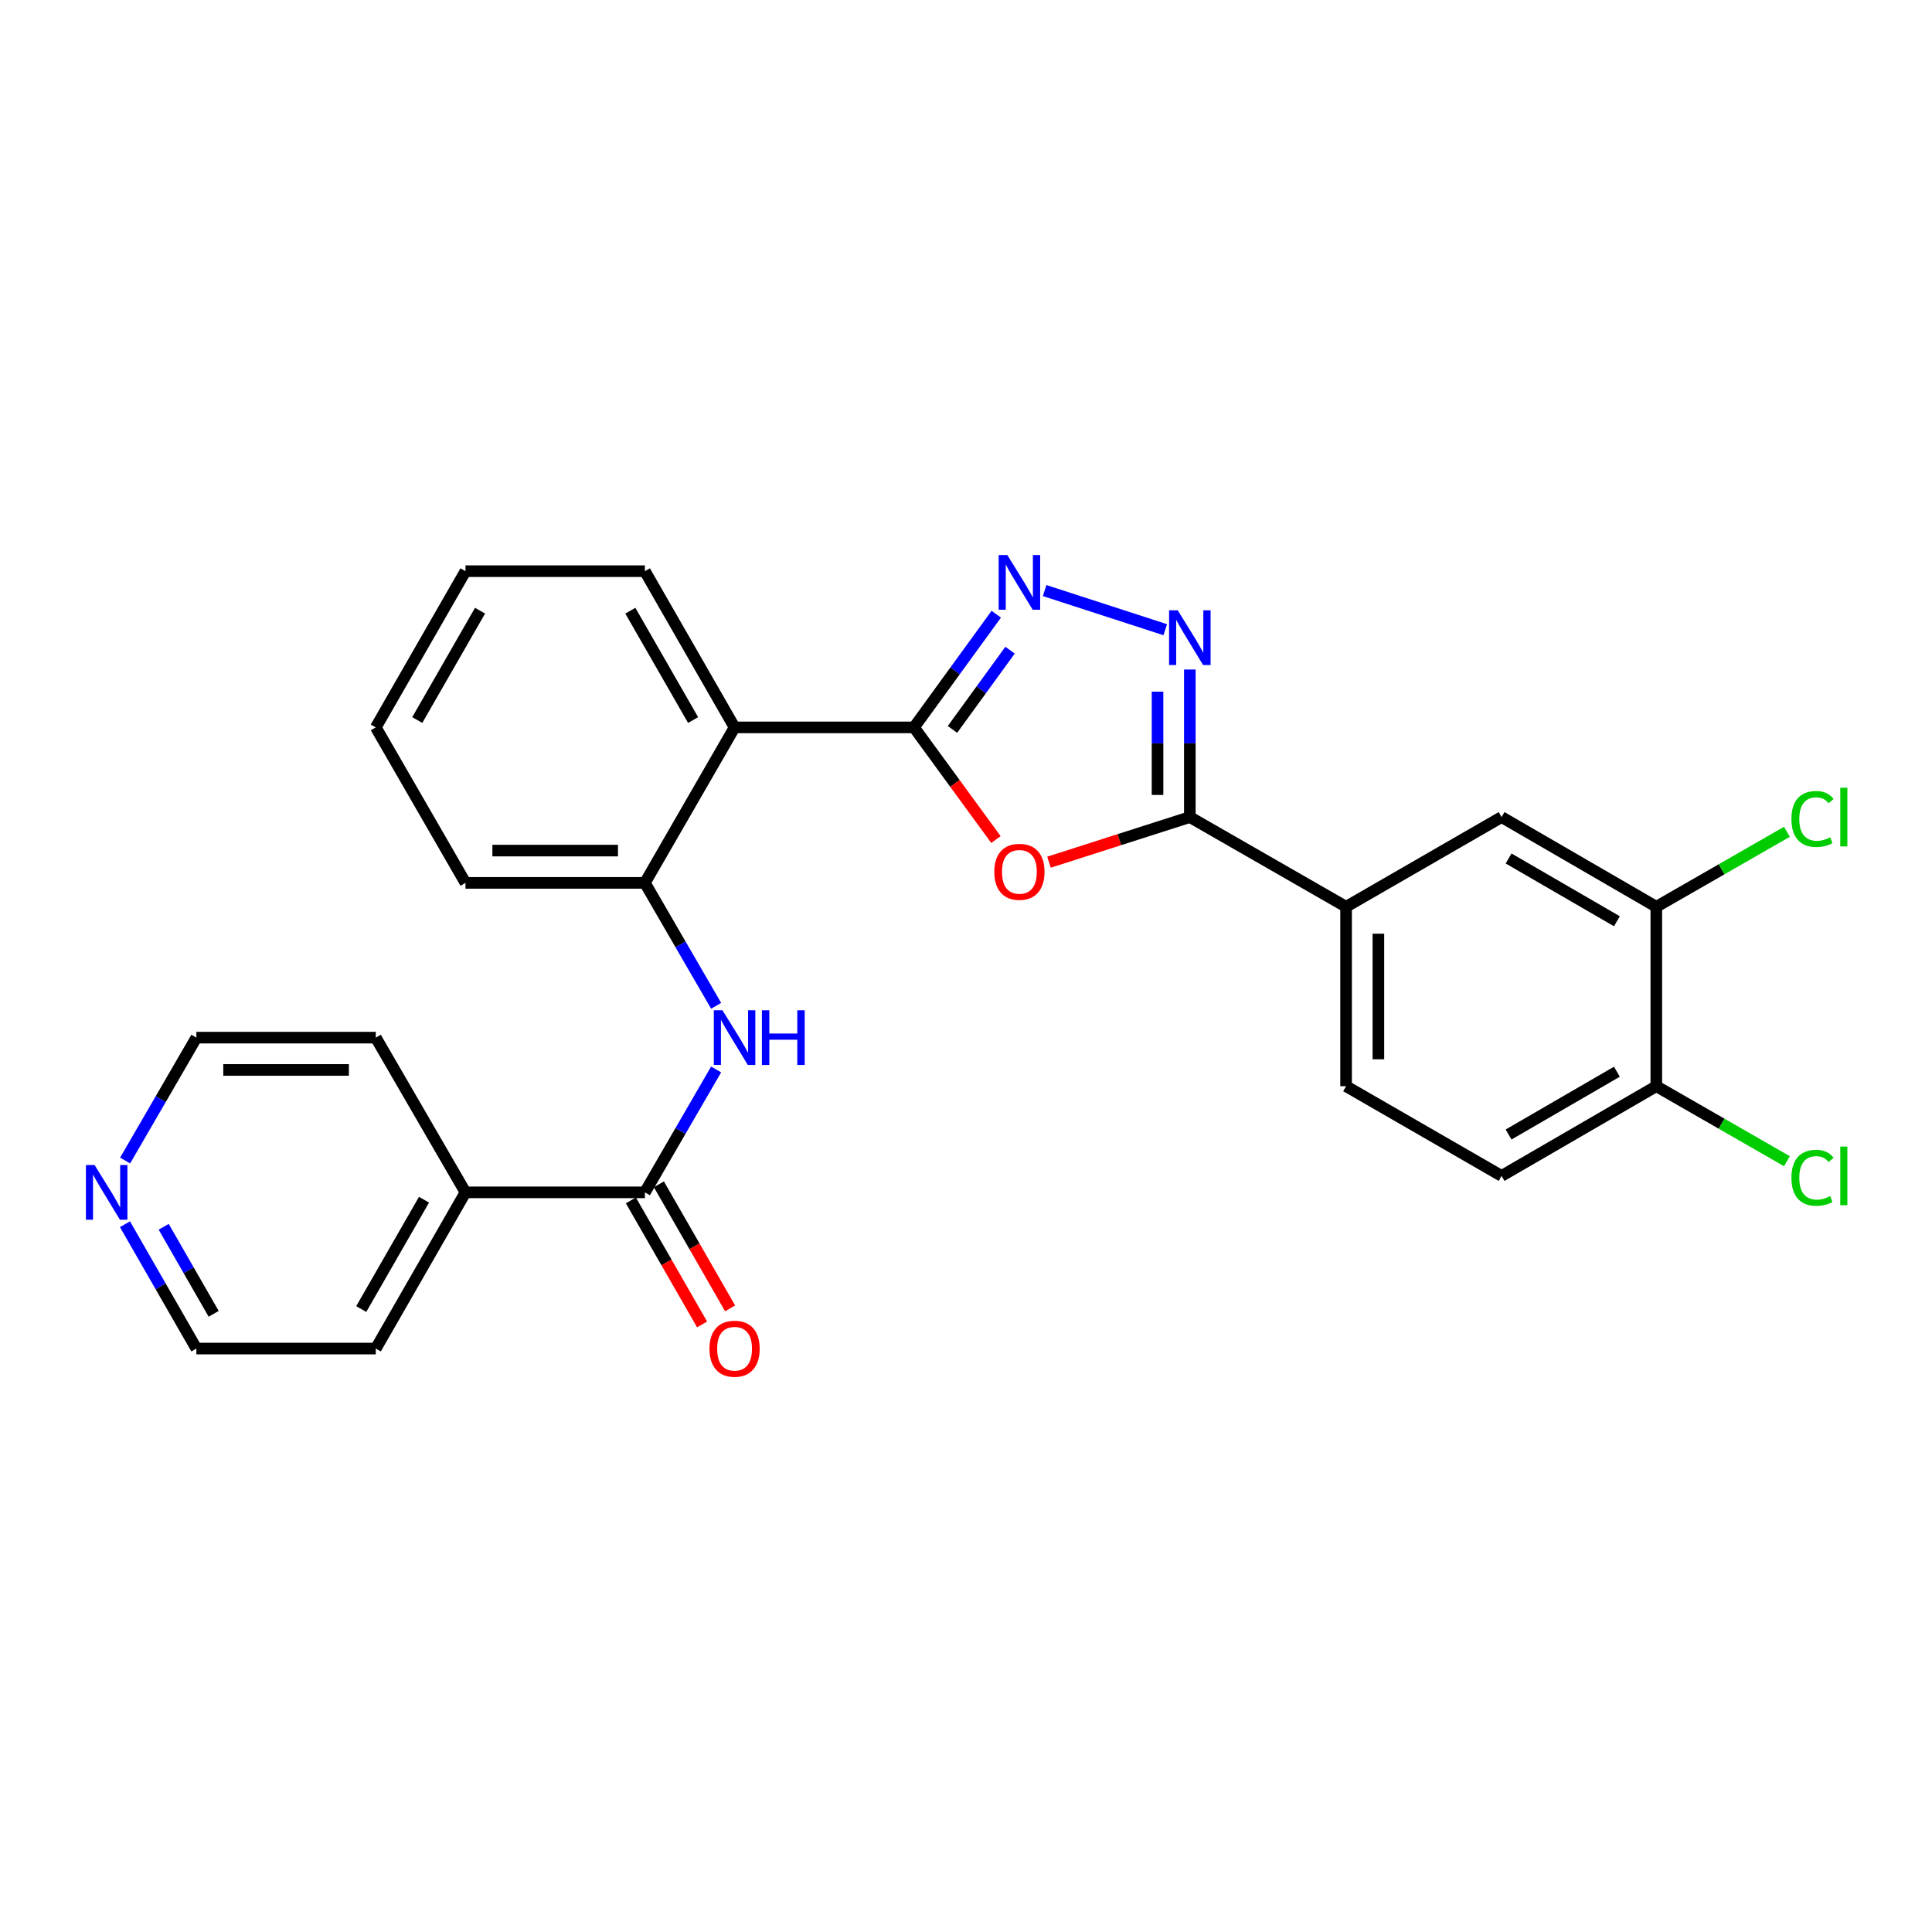 <?xml version='1.0' encoding='iso-8859-1'?>
<svg version='1.1' baseProfile='full'
              xmlns='http://www.w3.org/2000/svg'
                      xmlns:rdkit='http://www.rdkit.org/xml'
                      xmlns:xlink='http://www.w3.org/1999/xlink'
                  xml:space='preserve'
width='1000px' height='1000px' viewBox='0 0 1000 1000'>
<!-- END OF HEADER -->
<rect style='opacity:1.0;fill:#FFFFFF;stroke:none' width='1000' height='1000' x='0' y='0'> </rect>
<path class='bond-0' d='M 473.082,376.497 L 494.287,405.52' style='fill:none;fill-rule:evenodd;stroke:#000000;stroke-width:6px;stroke-linecap:butt;stroke-linejoin:miter;stroke-opacity:1' />
<path class='bond-0' d='M 494.287,405.52 L 515.492,434.544' style='fill:none;fill-rule:evenodd;stroke:#FF0000;stroke-width:6px;stroke-linecap:butt;stroke-linejoin:miter;stroke-opacity:1' />
<path class='bond-1' d='M 473.082,376.497 L 494.373,347.206' style='fill:none;fill-rule:evenodd;stroke:#000000;stroke-width:6px;stroke-linecap:butt;stroke-linejoin:miter;stroke-opacity:1' />
<path class='bond-1' d='M 494.373,347.206 L 515.664,317.916' style='fill:none;fill-rule:evenodd;stroke:#0000FF;stroke-width:6px;stroke-linecap:butt;stroke-linejoin:miter;stroke-opacity:1' />
<path class='bond-1' d='M 492.994,377.54 L 507.897,357.037' style='fill:none;fill-rule:evenodd;stroke:#000000;stroke-width:6px;stroke-linecap:butt;stroke-linejoin:miter;stroke-opacity:1' />
<path class='bond-1' d='M 507.897,357.037 L 522.801,336.534' style='fill:none;fill-rule:evenodd;stroke:#0000FF;stroke-width:6px;stroke-linecap:butt;stroke-linejoin:miter;stroke-opacity:1' />
<path class='bond-4' d='M 473.082,376.497 L 380.216,376.497' style='fill:none;fill-rule:evenodd;stroke:#000000;stroke-width:6px;stroke-linecap:butt;stroke-linejoin:miter;stroke-opacity:1' />
<path class='bond-3' d='M 542.959,446.271 L 579.408,434.596' style='fill:none;fill-rule:evenodd;stroke:#FF0000;stroke-width:6px;stroke-linecap:butt;stroke-linejoin:miter;stroke-opacity:1' />
<path class='bond-3' d='M 579.408,434.596 L 615.856,422.921' style='fill:none;fill-rule:evenodd;stroke:#000000;stroke-width:6px;stroke-linecap:butt;stroke-linejoin:miter;stroke-opacity:1' />
<path class='bond-2' d='M 540.702,305.674 L 603.141,325.937' style='fill:none;fill-rule:evenodd;stroke:#0000FF;stroke-width:6px;stroke-linecap:butt;stroke-linejoin:miter;stroke-opacity:1' />
<path class='bond-27' d='M 615.856,346.545 L 615.856,384.733' style='fill:none;fill-rule:evenodd;stroke:#0000FF;stroke-width:6px;stroke-linecap:butt;stroke-linejoin:miter;stroke-opacity:1' />
<path class='bond-27' d='M 615.856,384.733 L 615.856,422.921' style='fill:none;fill-rule:evenodd;stroke:#000000;stroke-width:6px;stroke-linecap:butt;stroke-linejoin:miter;stroke-opacity:1' />
<path class='bond-27' d='M 599.137,358.001 L 599.137,384.733' style='fill:none;fill-rule:evenodd;stroke:#0000FF;stroke-width:6px;stroke-linecap:butt;stroke-linejoin:miter;stroke-opacity:1' />
<path class='bond-27' d='M 599.137,384.733 L 599.137,411.464' style='fill:none;fill-rule:evenodd;stroke:#000000;stroke-width:6px;stroke-linecap:butt;stroke-linejoin:miter;stroke-opacity:1' />
<path class='bond-8' d='M 615.856,422.921 L 696.731,469.345' style='fill:none;fill-rule:evenodd;stroke:#000000;stroke-width:6px;stroke-linecap:butt;stroke-linejoin:miter;stroke-opacity:1' />
<path class='bond-7' d='M 380.216,376.497 L 333.792,456.982' style='fill:none;fill-rule:evenodd;stroke:#000000;stroke-width:6px;stroke-linecap:butt;stroke-linejoin:miter;stroke-opacity:1' />
<path class='bond-19' d='M 380.216,376.497 L 333.792,295.64' style='fill:none;fill-rule:evenodd;stroke:#000000;stroke-width:6px;stroke-linecap:butt;stroke-linejoin:miter;stroke-opacity:1' />
<path class='bond-19' d='M 358.753,372.693 L 326.256,316.093' style='fill:none;fill-rule:evenodd;stroke:#000000;stroke-width:6px;stroke-linecap:butt;stroke-linejoin:miter;stroke-opacity:1' />
<path class='bond-5' d='M 333.792,617.162 L 352.229,585.357' style='fill:none;fill-rule:evenodd;stroke:#000000;stroke-width:6px;stroke-linecap:butt;stroke-linejoin:miter;stroke-opacity:1' />
<path class='bond-5' d='M 352.229,585.357 L 370.666,553.551' style='fill:none;fill-rule:evenodd;stroke:#0000FF;stroke-width:6px;stroke-linecap:butt;stroke-linejoin:miter;stroke-opacity:1' />
<path class='bond-12' d='M 326.542,621.325 L 344.974,653.428' style='fill:none;fill-rule:evenodd;stroke:#000000;stroke-width:6px;stroke-linecap:butt;stroke-linejoin:miter;stroke-opacity:1' />
<path class='bond-12' d='M 344.974,653.428 L 363.406,685.53' style='fill:none;fill-rule:evenodd;stroke:#FF0000;stroke-width:6px;stroke-linecap:butt;stroke-linejoin:miter;stroke-opacity:1' />
<path class='bond-12' d='M 341.041,613 L 359.473,645.103' style='fill:none;fill-rule:evenodd;stroke:#000000;stroke-width:6px;stroke-linecap:butt;stroke-linejoin:miter;stroke-opacity:1' />
<path class='bond-12' d='M 359.473,645.103 L 377.905,677.206' style='fill:none;fill-rule:evenodd;stroke:#FF0000;stroke-width:6px;stroke-linecap:butt;stroke-linejoin:miter;stroke-opacity:1' />
<path class='bond-13' d='M 333.792,617.162 L 240.934,617.162' style='fill:none;fill-rule:evenodd;stroke:#000000;stroke-width:6px;stroke-linecap:butt;stroke-linejoin:miter;stroke-opacity:1' />
<path class='bond-6' d='M 370.667,520.602 L 352.229,488.792' style='fill:none;fill-rule:evenodd;stroke:#0000FF;stroke-width:6px;stroke-linecap:butt;stroke-linejoin:miter;stroke-opacity:1' />
<path class='bond-6' d='M 352.229,488.792 L 333.792,456.982' style='fill:none;fill-rule:evenodd;stroke:#000000;stroke-width:6px;stroke-linecap:butt;stroke-linejoin:miter;stroke-opacity:1' />
<path class='bond-20' d='M 333.792,456.982 L 240.934,456.982' style='fill:none;fill-rule:evenodd;stroke:#000000;stroke-width:6px;stroke-linecap:butt;stroke-linejoin:miter;stroke-opacity:1' />
<path class='bond-20' d='M 319.863,440.262 L 254.863,440.262' style='fill:none;fill-rule:evenodd;stroke:#000000;stroke-width:6px;stroke-linecap:butt;stroke-linejoin:miter;stroke-opacity:1' />
<path class='bond-10' d='M 696.731,469.345 L 777.216,422.921' style='fill:none;fill-rule:evenodd;stroke:#000000;stroke-width:6px;stroke-linecap:butt;stroke-linejoin:miter;stroke-opacity:1' />
<path class='bond-15' d='M 696.731,469.345 L 696.731,562.221' style='fill:none;fill-rule:evenodd;stroke:#000000;stroke-width:6px;stroke-linecap:butt;stroke-linejoin:miter;stroke-opacity:1' />
<path class='bond-15' d='M 713.451,483.276 L 713.451,548.289' style='fill:none;fill-rule:evenodd;stroke:#000000;stroke-width:6px;stroke-linecap:butt;stroke-linejoin:miter;stroke-opacity:1' />
<path class='bond-9' d='M 857.302,469.345 L 777.216,422.921' style='fill:none;fill-rule:evenodd;stroke:#000000;stroke-width:6px;stroke-linecap:butt;stroke-linejoin:miter;stroke-opacity:1' />
<path class='bond-9' d='M 836.904,476.846 L 780.844,444.349' style='fill:none;fill-rule:evenodd;stroke:#000000;stroke-width:6px;stroke-linecap:butt;stroke-linejoin:miter;stroke-opacity:1' />
<path class='bond-17' d='M 857.302,469.345 L 891.105,449.937' style='fill:none;fill-rule:evenodd;stroke:#000000;stroke-width:6px;stroke-linecap:butt;stroke-linejoin:miter;stroke-opacity:1' />
<path class='bond-17' d='M 891.105,449.937 L 924.908,430.529' style='fill:none;fill-rule:evenodd;stroke:#00CC00;stroke-width:6px;stroke-linecap:butt;stroke-linejoin:miter;stroke-opacity:1' />
<path class='bond-29' d='M 857.302,469.345 L 857.302,562.221' style='fill:none;fill-rule:evenodd;stroke:#000000;stroke-width:6px;stroke-linecap:butt;stroke-linejoin:miter;stroke-opacity:1' />
<path class='bond-11' d='M 857.302,562.221 L 777.216,608.645' style='fill:none;fill-rule:evenodd;stroke:#000000;stroke-width:6px;stroke-linecap:butt;stroke-linejoin:miter;stroke-opacity:1' />
<path class='bond-11' d='M 836.904,554.72 L 780.844,587.216' style='fill:none;fill-rule:evenodd;stroke:#000000;stroke-width:6px;stroke-linecap:butt;stroke-linejoin:miter;stroke-opacity:1' />
<path class='bond-18' d='M 857.302,562.221 L 891.105,581.629' style='fill:none;fill-rule:evenodd;stroke:#000000;stroke-width:6px;stroke-linecap:butt;stroke-linejoin:miter;stroke-opacity:1' />
<path class='bond-18' d='M 891.105,581.629 L 924.908,601.037' style='fill:none;fill-rule:evenodd;stroke:#00CC00;stroke-width:6px;stroke-linecap:butt;stroke-linejoin:miter;stroke-opacity:1' />
<path class='bond-23' d='M 240.934,617.162 L 194.51,537.077' style='fill:none;fill-rule:evenodd;stroke:#000000;stroke-width:6px;stroke-linecap:butt;stroke-linejoin:miter;stroke-opacity:1' />
<path class='bond-24' d='M 240.934,617.162 L 194.51,698.019' style='fill:none;fill-rule:evenodd;stroke:#000000;stroke-width:6px;stroke-linecap:butt;stroke-linejoin:miter;stroke-opacity:1' />
<path class='bond-24' d='M 219.471,620.966 L 186.974,677.565' style='fill:none;fill-rule:evenodd;stroke:#000000;stroke-width:6px;stroke-linecap:butt;stroke-linejoin:miter;stroke-opacity:1' />
<path class='bond-14' d='M 64.681,633.653 L 83.162,665.836' style='fill:none;fill-rule:evenodd;stroke:#0000FF;stroke-width:6px;stroke-linecap:butt;stroke-linejoin:miter;stroke-opacity:1' />
<path class='bond-14' d='M 83.162,665.836 L 101.644,698.019' style='fill:none;fill-rule:evenodd;stroke:#000000;stroke-width:6px;stroke-linecap:butt;stroke-linejoin:miter;stroke-opacity:1' />
<path class='bond-14' d='M 84.724,634.982 L 97.661,657.51' style='fill:none;fill-rule:evenodd;stroke:#0000FF;stroke-width:6px;stroke-linecap:butt;stroke-linejoin:miter;stroke-opacity:1' />
<path class='bond-14' d='M 97.661,657.51 L 110.598,680.038' style='fill:none;fill-rule:evenodd;stroke:#000000;stroke-width:6px;stroke-linecap:butt;stroke-linejoin:miter;stroke-opacity:1' />
<path class='bond-30' d='M 64.762,600.688 L 83.203,568.882' style='fill:none;fill-rule:evenodd;stroke:#0000FF;stroke-width:6px;stroke-linecap:butt;stroke-linejoin:miter;stroke-opacity:1' />
<path class='bond-30' d='M 83.203,568.882 L 101.644,537.077' style='fill:none;fill-rule:evenodd;stroke:#000000;stroke-width:6px;stroke-linecap:butt;stroke-linejoin:miter;stroke-opacity:1' />
<path class='bond-16' d='M 696.731,562.221 L 777.216,608.645' style='fill:none;fill-rule:evenodd;stroke:#000000;stroke-width:6px;stroke-linecap:butt;stroke-linejoin:miter;stroke-opacity:1' />
<path class='bond-25' d='M 333.792,295.64 L 240.934,295.64' style='fill:none;fill-rule:evenodd;stroke:#000000;stroke-width:6px;stroke-linecap:butt;stroke-linejoin:miter;stroke-opacity:1' />
<path class='bond-28' d='M 240.934,456.982 L 194.51,376.497' style='fill:none;fill-rule:evenodd;stroke:#000000;stroke-width:6px;stroke-linecap:butt;stroke-linejoin:miter;stroke-opacity:1' />
<path class='bond-21' d='M 101.644,537.077 L 194.51,537.077' style='fill:none;fill-rule:evenodd;stroke:#000000;stroke-width:6px;stroke-linecap:butt;stroke-linejoin:miter;stroke-opacity:1' />
<path class='bond-21' d='M 115.574,553.796 L 180.58,553.796' style='fill:none;fill-rule:evenodd;stroke:#000000;stroke-width:6px;stroke-linecap:butt;stroke-linejoin:miter;stroke-opacity:1' />
<path class='bond-22' d='M 101.644,698.019 L 194.51,698.019' style='fill:none;fill-rule:evenodd;stroke:#000000;stroke-width:6px;stroke-linecap:butt;stroke-linejoin:miter;stroke-opacity:1' />
<path class='bond-26' d='M 240.934,295.64 L 194.51,376.497' style='fill:none;fill-rule:evenodd;stroke:#000000;stroke-width:6px;stroke-linecap:butt;stroke-linejoin:miter;stroke-opacity:1' />
<path class='bond-26' d='M 248.47,316.093 L 215.973,372.693' style='fill:none;fill-rule:evenodd;stroke:#000000;stroke-width:6px;stroke-linecap:butt;stroke-linejoin:miter;stroke-opacity:1' />
<path  class='atom-1' d='M 514.643 451.256
Q 514.643 444.456, 518.003 440.656
Q 521.363 436.856, 527.643 436.856
Q 533.923 436.856, 537.283 440.656
Q 540.643 444.456, 540.643 451.256
Q 540.643 458.136, 537.243 462.056
Q 533.843 465.936, 527.643 465.936
Q 521.403 465.936, 518.003 462.056
Q 514.643 458.176, 514.643 451.256
M 527.643 462.736
Q 531.963 462.736, 534.283 459.856
Q 536.643 456.936, 536.643 451.256
Q 536.643 445.696, 534.283 442.896
Q 531.963 440.056, 527.643 440.056
Q 523.323 440.056, 520.963 442.856
Q 518.643 445.656, 518.643 451.256
Q 518.643 456.976, 520.963 459.856
Q 523.323 462.736, 527.643 462.736
' fill='#FF0000'/>
<path  class='atom-2' d='M 521.383 287.276
L 530.663 302.276
Q 531.583 303.756, 533.063 306.436
Q 534.543 309.116, 534.623 309.276
L 534.623 287.276
L 538.383 287.276
L 538.383 315.596
L 534.503 315.596
L 524.543 299.196
Q 523.383 297.276, 522.143 295.076
Q 520.943 292.876, 520.583 292.196
L 520.583 315.596
L 516.903 315.596
L 516.903 287.276
L 521.383 287.276
' fill='#0000FF'/>
<path  class='atom-3' d='M 609.596 315.903
L 618.876 330.903
Q 619.796 332.383, 621.276 335.063
Q 622.756 337.743, 622.836 337.903
L 622.836 315.903
L 626.596 315.903
L 626.596 344.223
L 622.716 344.223
L 612.756 327.823
Q 611.596 325.903, 610.356 323.703
Q 609.156 321.503, 608.796 320.823
L 608.796 344.223
L 605.116 344.223
L 605.116 315.903
L 609.596 315.903
' fill='#0000FF'/>
<path  class='atom-7' d='M 373.956 522.917
L 383.236 537.917
Q 384.156 539.397, 385.636 542.077
Q 387.116 544.757, 387.196 544.917
L 387.196 522.917
L 390.956 522.917
L 390.956 551.237
L 387.076 551.237
L 377.116 534.837
Q 375.956 532.917, 374.716 530.717
Q 373.516 528.517, 373.156 527.837
L 373.156 551.237
L 369.476 551.237
L 369.476 522.917
L 373.956 522.917
' fill='#0000FF'/>
<path  class='atom-7' d='M 394.356 522.917
L 398.196 522.917
L 398.196 534.957
L 412.676 534.957
L 412.676 522.917
L 416.516 522.917
L 416.516 551.237
L 412.676 551.237
L 412.676 538.157
L 398.196 538.157
L 398.196 551.237
L 394.356 551.237
L 394.356 522.917
' fill='#0000FF'/>
<path  class='atom-13' d='M 367.216 698.099
Q 367.216 691.299, 370.576 687.499
Q 373.936 683.699, 380.216 683.699
Q 386.496 683.699, 389.856 687.499
Q 393.216 691.299, 393.216 698.099
Q 393.216 704.979, 389.816 708.899
Q 386.416 712.779, 380.216 712.779
Q 373.976 712.779, 370.576 708.899
Q 367.216 705.019, 367.216 698.099
M 380.216 709.579
Q 384.536 709.579, 386.856 706.699
Q 389.216 703.779, 389.216 698.099
Q 389.216 692.539, 386.856 689.739
Q 384.536 686.899, 380.216 686.899
Q 375.896 686.899, 373.536 689.699
Q 371.216 692.499, 371.216 698.099
Q 371.216 703.819, 373.536 706.699
Q 375.896 709.579, 380.216 709.579
' fill='#FF0000'/>
<path  class='atom-15' d='M 48.95 603.002
L 58.23 618.002
Q 59.15 619.482, 60.63 622.162
Q 62.11 624.842, 62.19 625.002
L 62.19 603.002
L 65.95 603.002
L 65.95 631.322
L 62.07 631.322
L 52.11 614.922
Q 50.95 613.002, 49.71 610.802
Q 48.51 608.602, 48.15 607.922
L 48.15 631.322
L 44.47 631.322
L 44.47 603.002
L 48.95 603.002
' fill='#0000FF'/>
<path  class='atom-18' d='M 927.239 423.901
Q 927.239 416.861, 930.519 413.181
Q 933.839 409.461, 940.119 409.461
Q 945.959 409.461, 949.079 413.581
L 946.439 415.741
Q 944.159 412.741, 940.119 412.741
Q 935.839 412.741, 933.559 415.621
Q 931.319 418.461, 931.319 423.901
Q 931.319 429.501, 933.639 432.381
Q 935.999 435.261, 940.559 435.261
Q 943.679 435.261, 947.319 433.381
L 948.439 436.381
Q 946.959 437.341, 944.719 437.901
Q 942.479 438.461, 939.999 438.461
Q 933.839 438.461, 930.519 434.701
Q 927.239 430.941, 927.239 423.901
' fill='#00CC00'/>
<path  class='atom-18' d='M 952.519 407.741
L 956.199 407.741
L 956.199 438.101
L 952.519 438.101
L 952.519 407.741
' fill='#00CC00'/>
<path  class='atom-19' d='M 927.239 609.625
Q 927.239 602.585, 930.519 598.905
Q 933.839 595.185, 940.119 595.185
Q 945.959 595.185, 949.079 599.305
L 946.439 601.465
Q 944.159 598.465, 940.119 598.465
Q 935.839 598.465, 933.559 601.345
Q 931.319 604.185, 931.319 609.625
Q 931.319 615.225, 933.639 618.105
Q 935.999 620.985, 940.559 620.985
Q 943.679 620.985, 947.319 619.105
L 948.439 622.105
Q 946.959 623.065, 944.719 623.625
Q 942.479 624.185, 939.999 624.185
Q 933.839 624.185, 930.519 620.425
Q 927.239 616.665, 927.239 609.625
' fill='#00CC00'/>
<path  class='atom-19' d='M 952.519 593.465
L 956.199 593.465
L 956.199 623.825
L 952.519 623.825
L 952.519 593.465
' fill='#00CC00'/>
</svg>
